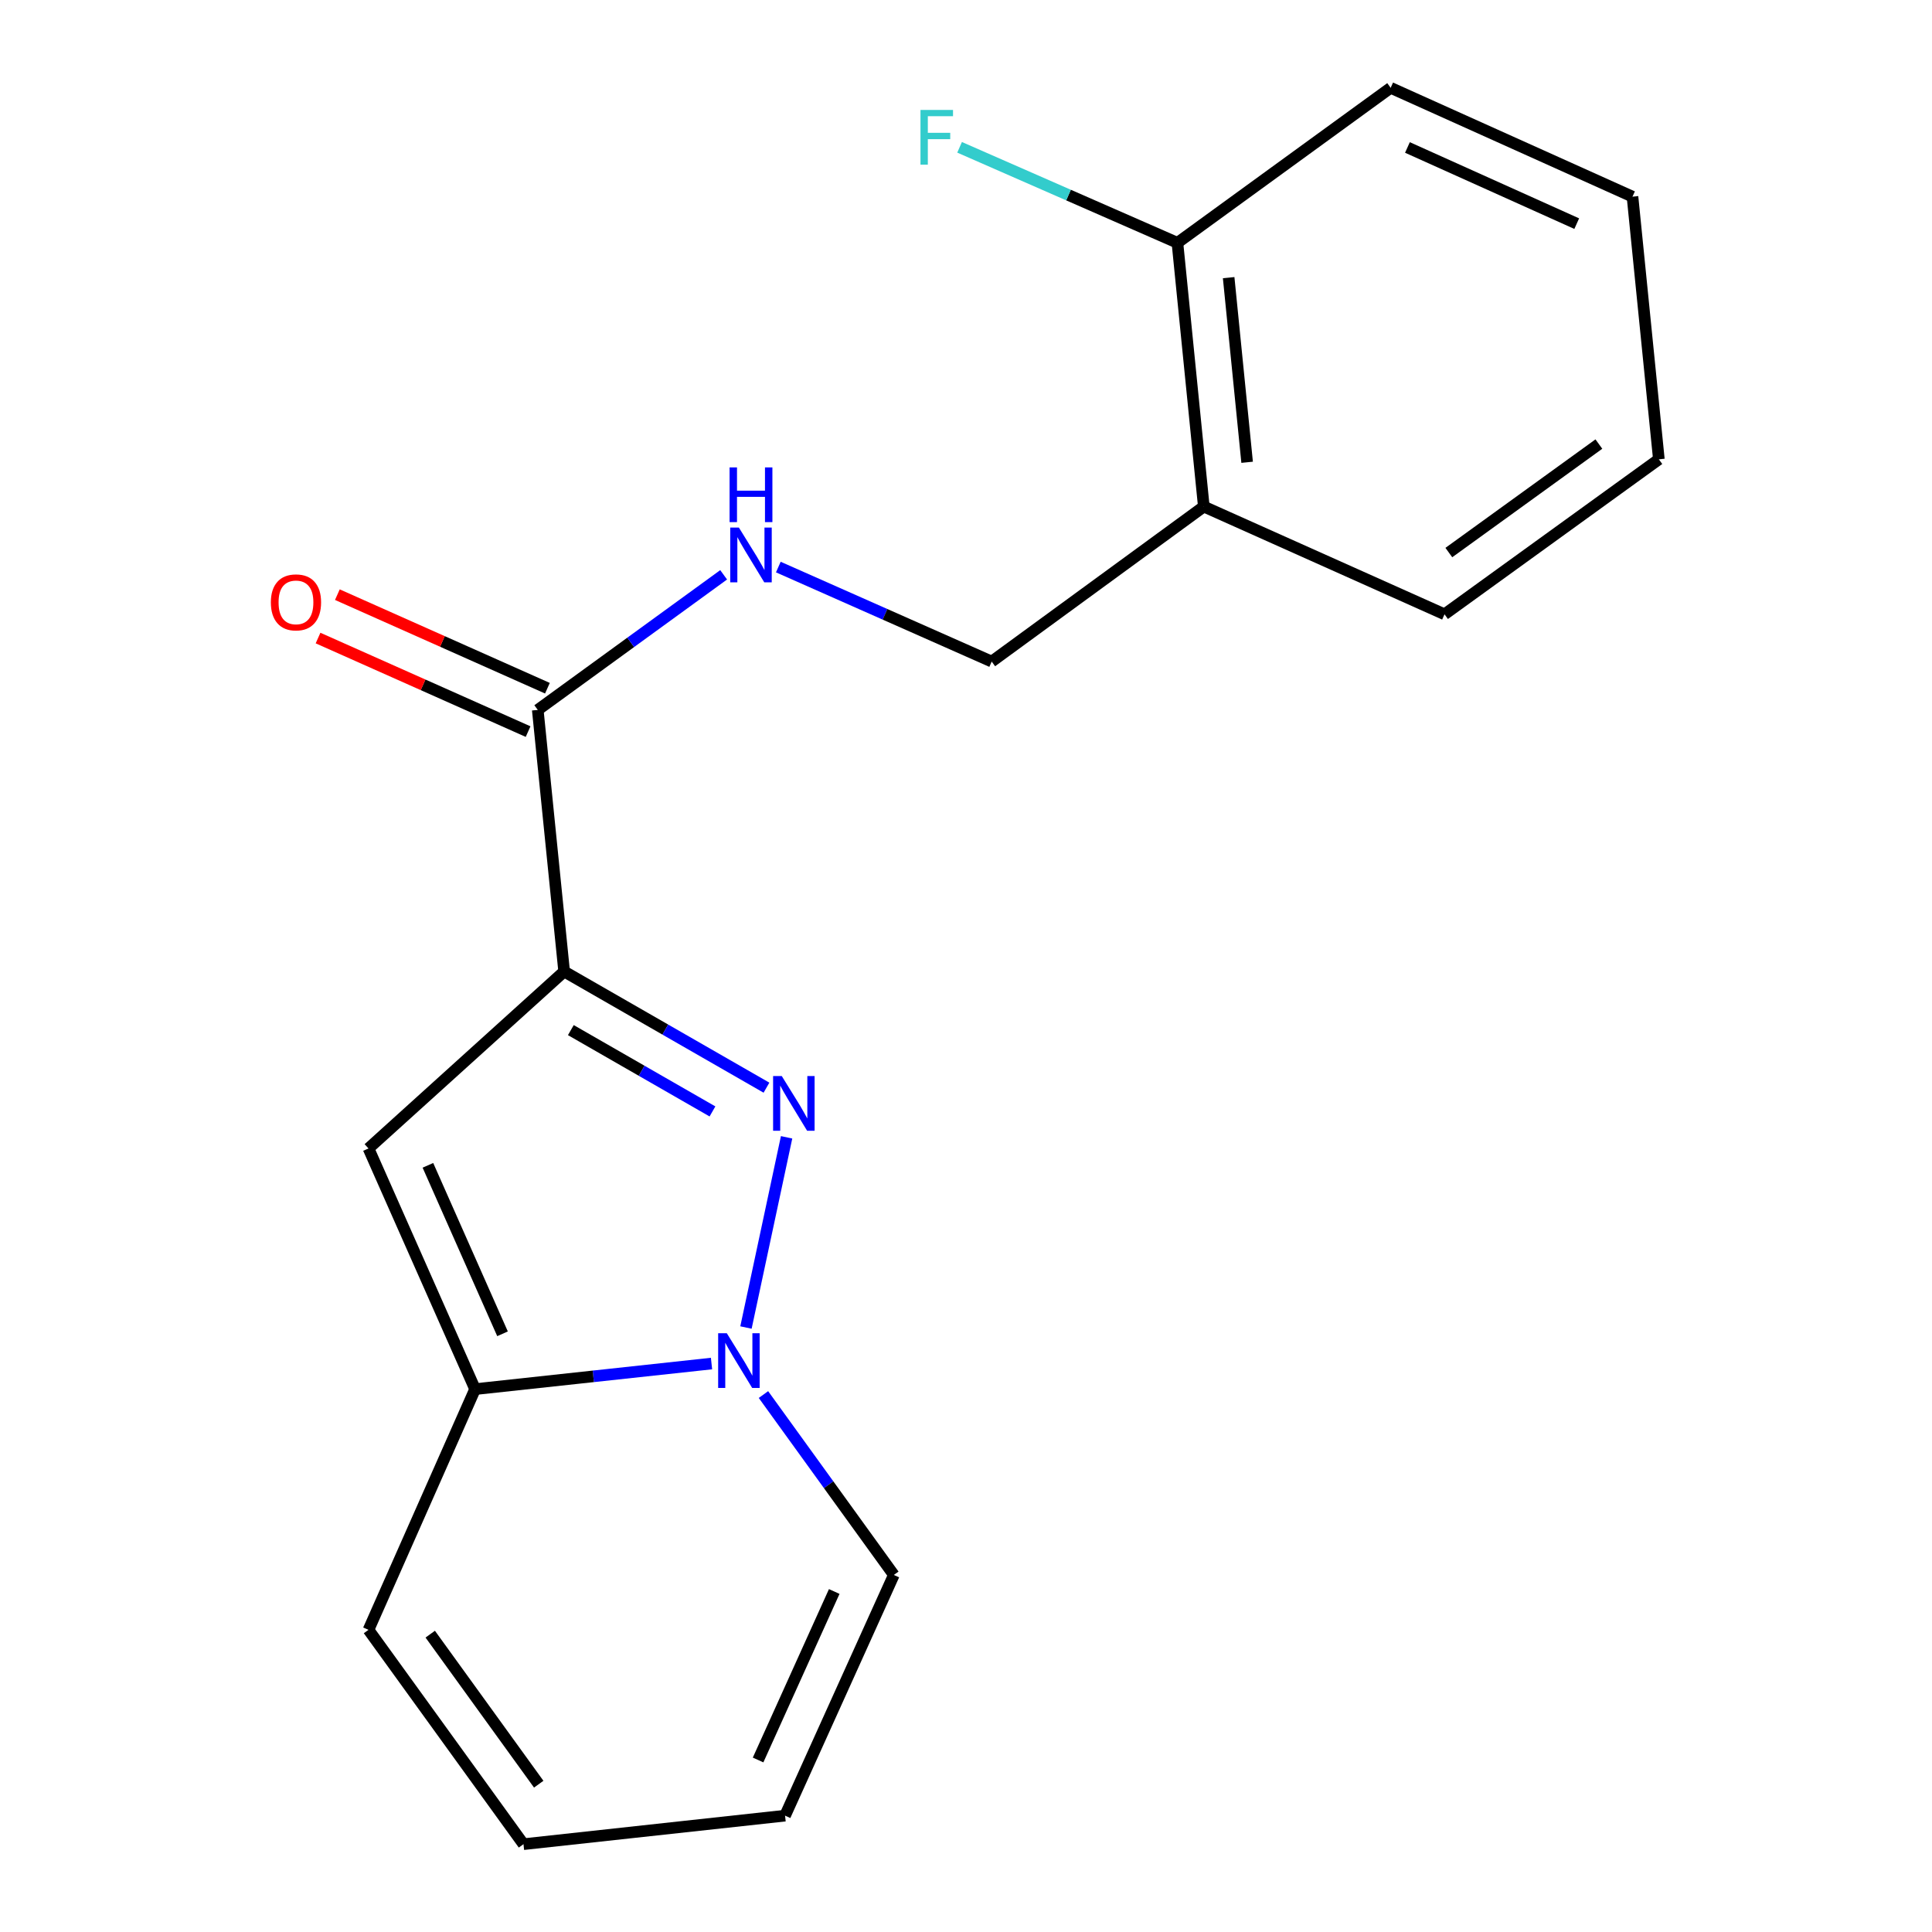 <?xml version='1.0' encoding='iso-8859-1'?>
<svg version='1.1' baseProfile='full'
              xmlns='http://www.w3.org/2000/svg'
                      xmlns:rdkit='http://www.rdkit.org/xml'
                      xmlns:xlink='http://www.w3.org/1999/xlink'
                  xml:space='preserve'
width='1000px' height='1000px' viewBox='0 0 1000 1000'>
<!-- END OF HEADER -->
<rect style='opacity:1.0;fill:#FFFFFF;stroke:none' width='1000' height='1000' x='0' y='0'> </rect>
<path class='bond-0' d='M 292.002,502.841 L 344.364,532.909' style='fill:none;fill-rule:evenodd;stroke:#000000;stroke-width:6px;stroke-linecap:butt;stroke-linejoin:miter;stroke-opacity:1' />
<path class='bond-0' d='M 344.364,532.909 L 396.727,562.976' style='fill:none;fill-rule:evenodd;stroke:#0000FF;stroke-width:6px;stroke-linecap:butt;stroke-linejoin:miter;stroke-opacity:1' />
<path class='bond-0' d='M 295.467,533.183 L 332.121,554.23' style='fill:none;fill-rule:evenodd;stroke:#000000;stroke-width:6px;stroke-linecap:butt;stroke-linejoin:miter;stroke-opacity:1' />
<path class='bond-0' d='M 332.121,554.23 L 368.774,575.277' style='fill:none;fill-rule:evenodd;stroke:#0000FF;stroke-width:6px;stroke-linecap:butt;stroke-linejoin:miter;stroke-opacity:1' />
<path class='bond-2' d='M 292.002,502.841 L 190.731,594.441' style='fill:none;fill-rule:evenodd;stroke:#000000;stroke-width:6px;stroke-linecap:butt;stroke-linejoin:miter;stroke-opacity:1' />
<path class='bond-4' d='M 292.002,502.841 L 278.343,367.449' style='fill:none;fill-rule:evenodd;stroke:#000000;stroke-width:6px;stroke-linecap:butt;stroke-linejoin:miter;stroke-opacity:1' />
<path class='bond-1' d='M 407.142,588.674 L 386.111,687.122' style='fill:none;fill-rule:evenodd;stroke:#0000FF;stroke-width:6px;stroke-linecap:butt;stroke-linejoin:miter;stroke-opacity:1' />
<path class='bond-6' d='M 395.163,721.819 L 428.906,768.505' style='fill:none;fill-rule:evenodd;stroke:#0000FF;stroke-width:6px;stroke-linecap:butt;stroke-linejoin:miter;stroke-opacity:1' />
<path class='bond-6' d='M 428.906,768.505 L 462.65,815.192' style='fill:none;fill-rule:evenodd;stroke:#000000;stroke-width:6px;stroke-linecap:butt;stroke-linejoin:miter;stroke-opacity:1' />
<path class='bond-19' d='M 368.281,705.77 L 307.091,712.393' style='fill:none;fill-rule:evenodd;stroke:#0000FF;stroke-width:6px;stroke-linecap:butt;stroke-linejoin:miter;stroke-opacity:1' />
<path class='bond-19' d='M 307.091,712.393 L 245.901,719.016' style='fill:none;fill-rule:evenodd;stroke:#000000;stroke-width:6px;stroke-linecap:butt;stroke-linejoin:miter;stroke-opacity:1' />
<path class='bond-3' d='M 190.731,594.441 L 245.901,719.016' style='fill:none;fill-rule:evenodd;stroke:#000000;stroke-width:6px;stroke-linecap:butt;stroke-linejoin:miter;stroke-opacity:1' />
<path class='bond-3' d='M 221.488,603.171 L 260.107,690.373' style='fill:none;fill-rule:evenodd;stroke:#000000;stroke-width:6px;stroke-linecap:butt;stroke-linejoin:miter;stroke-opacity:1' />
<path class='bond-8' d='M 245.901,719.016 L 190.731,843.603' style='fill:none;fill-rule:evenodd;stroke:#000000;stroke-width:6px;stroke-linecap:butt;stroke-linejoin:miter;stroke-opacity:1' />
<path class='bond-5' d='M 278.343,367.449 L 326.451,332.487' style='fill:none;fill-rule:evenodd;stroke:#000000;stroke-width:6px;stroke-linecap:butt;stroke-linejoin:miter;stroke-opacity:1' />
<path class='bond-5' d='M 326.451,332.487 L 374.56,297.524' style='fill:none;fill-rule:evenodd;stroke:#0000FF;stroke-width:6px;stroke-linecap:butt;stroke-linejoin:miter;stroke-opacity:1' />
<path class='bond-10' d='M 283.345,356.219 L 228.983,332.005' style='fill:none;fill-rule:evenodd;stroke:#000000;stroke-width:6px;stroke-linecap:butt;stroke-linejoin:miter;stroke-opacity:1' />
<path class='bond-10' d='M 228.983,332.005 L 174.622,307.791' style='fill:none;fill-rule:evenodd;stroke:#FF0000;stroke-width:6px;stroke-linecap:butt;stroke-linejoin:miter;stroke-opacity:1' />
<path class='bond-10' d='M 273.341,378.679 L 218.979,354.465' style='fill:none;fill-rule:evenodd;stroke:#000000;stroke-width:6px;stroke-linecap:butt;stroke-linejoin:miter;stroke-opacity:1' />
<path class='bond-10' d='M 218.979,354.465 L 164.618,330.251' style='fill:none;fill-rule:evenodd;stroke:#FF0000;stroke-width:6px;stroke-linecap:butt;stroke-linejoin:miter;stroke-opacity:1' />
<path class='bond-9' d='M 402.858,293.506 L 458.078,317.966' style='fill:none;fill-rule:evenodd;stroke:#0000FF;stroke-width:6px;stroke-linecap:butt;stroke-linejoin:miter;stroke-opacity:1' />
<path class='bond-9' d='M 458.078,317.966 L 513.299,342.425' style='fill:none;fill-rule:evenodd;stroke:#000000;stroke-width:6px;stroke-linecap:butt;stroke-linejoin:miter;stroke-opacity:1' />
<path class='bond-12' d='M 462.65,815.192 L 406.345,939.78' style='fill:none;fill-rule:evenodd;stroke:#000000;stroke-width:6px;stroke-linecap:butt;stroke-linejoin:miter;stroke-opacity:1' />
<path class='bond-12' d='M 431.799,823.754 L 392.386,910.966' style='fill:none;fill-rule:evenodd;stroke:#000000;stroke-width:6px;stroke-linecap:butt;stroke-linejoin:miter;stroke-opacity:1' />
<path class='bond-7' d='M 623.093,262.203 L 513.299,342.425' style='fill:none;fill-rule:evenodd;stroke:#000000;stroke-width:6px;stroke-linecap:butt;stroke-linejoin:miter;stroke-opacity:1' />
<path class='bond-11' d='M 623.093,262.203 L 609.434,125.676' style='fill:none;fill-rule:evenodd;stroke:#000000;stroke-width:6px;stroke-linecap:butt;stroke-linejoin:miter;stroke-opacity:1' />
<path class='bond-11' d='M 645.509,239.276 L 635.948,143.708' style='fill:none;fill-rule:evenodd;stroke:#000000;stroke-width:6px;stroke-linecap:butt;stroke-linejoin:miter;stroke-opacity:1' />
<path class='bond-15' d='M 623.093,262.203 L 747.681,317.961' style='fill:none;fill-rule:evenodd;stroke:#000000;stroke-width:6px;stroke-linecap:butt;stroke-linejoin:miter;stroke-opacity:1' />
<path class='bond-13' d='M 190.731,843.603 L 270.953,954.545' style='fill:none;fill-rule:evenodd;stroke:#000000;stroke-width:6px;stroke-linecap:butt;stroke-linejoin:miter;stroke-opacity:1' />
<path class='bond-13' d='M 222.688,845.838 L 278.844,923.497' style='fill:none;fill-rule:evenodd;stroke:#000000;stroke-width:6px;stroke-linecap:butt;stroke-linejoin:miter;stroke-opacity:1' />
<path class='bond-14' d='M 609.434,125.676 L 553.057,100.962' style='fill:none;fill-rule:evenodd;stroke:#000000;stroke-width:6px;stroke-linecap:butt;stroke-linejoin:miter;stroke-opacity:1' />
<path class='bond-14' d='M 553.057,100.962 L 496.68,76.248' style='fill:none;fill-rule:evenodd;stroke:#33CCCC;stroke-width:6px;stroke-linecap:butt;stroke-linejoin:miter;stroke-opacity:1' />
<path class='bond-16' d='M 609.434,125.676 L 719.802,45.455' style='fill:none;fill-rule:evenodd;stroke:#000000;stroke-width:6px;stroke-linecap:butt;stroke-linejoin:miter;stroke-opacity:1' />
<path class='bond-20' d='M 406.345,939.78 L 270.953,954.545' style='fill:none;fill-rule:evenodd;stroke:#000000;stroke-width:6px;stroke-linecap:butt;stroke-linejoin:miter;stroke-opacity:1' />
<path class='bond-17' d='M 747.681,317.961 L 858.623,237.739' style='fill:none;fill-rule:evenodd;stroke:#000000;stroke-width:6px;stroke-linecap:butt;stroke-linejoin:miter;stroke-opacity:1' />
<path class='bond-17' d='M 749.916,286.003 L 827.575,229.848' style='fill:none;fill-rule:evenodd;stroke:#000000;stroke-width:6px;stroke-linecap:butt;stroke-linejoin:miter;stroke-opacity:1' />
<path class='bond-21' d='M 719.802,45.455 L 844.978,101.786' style='fill:none;fill-rule:evenodd;stroke:#000000;stroke-width:6px;stroke-linecap:butt;stroke-linejoin:miter;stroke-opacity:1' />
<path class='bond-21' d='M 728.489,76.326 L 816.111,115.758' style='fill:none;fill-rule:evenodd;stroke:#000000;stroke-width:6px;stroke-linecap:butt;stroke-linejoin:miter;stroke-opacity:1' />
<path class='bond-18' d='M 858.623,237.739 L 844.978,101.786' style='fill:none;fill-rule:evenodd;stroke:#000000;stroke-width:6px;stroke-linecap:butt;stroke-linejoin:miter;stroke-opacity:1' />
<path  class='atom-1' d='M 404.634 556.951
L 413.914 571.951
Q 414.834 573.431, 416.314 576.111
Q 417.794 578.791, 417.874 578.951
L 417.874 556.951
L 421.634 556.951
L 421.634 585.271
L 417.754 585.271
L 407.794 568.871
Q 406.634 566.951, 405.394 564.751
Q 404.194 562.551, 403.834 561.871
L 403.834 585.271
L 400.154 585.271
L 400.154 556.951
L 404.634 556.951
' fill='#0000FF'/>
<path  class='atom-2' d='M 376.195 690.076
L 385.475 705.076
Q 386.395 706.556, 387.875 709.236
Q 389.355 711.916, 389.435 712.076
L 389.435 690.076
L 393.195 690.076
L 393.195 718.396
L 389.315 718.396
L 379.355 701.996
Q 378.195 700.076, 376.955 697.876
Q 375.755 695.676, 375.395 694.996
L 375.395 718.396
L 371.715 718.396
L 371.715 690.076
L 376.195 690.076
' fill='#0000FF'/>
<path  class='atom-6' d='M 382.451 273.08
L 391.731 288.08
Q 392.651 289.56, 394.131 292.24
Q 395.611 294.92, 395.691 295.08
L 395.691 273.08
L 399.451 273.08
L 399.451 301.4
L 395.571 301.4
L 385.611 285
Q 384.451 283.08, 383.211 280.88
Q 382.011 278.68, 381.651 278
L 381.651 301.4
L 377.971 301.4
L 377.971 273.08
L 382.451 273.08
' fill='#0000FF'/>
<path  class='atom-6' d='M 377.631 241.928
L 381.471 241.928
L 381.471 253.968
L 395.951 253.968
L 395.951 241.928
L 399.791 241.928
L 399.791 270.248
L 395.951 270.248
L 395.951 257.168
L 381.471 257.168
L 381.471 270.248
L 377.631 270.248
L 377.631 241.928
' fill='#0000FF'/>
<path  class='atom-11' d='M 140.195 311.785
Q 140.195 304.985, 143.555 301.185
Q 146.915 297.385, 153.195 297.385
Q 159.475 297.385, 162.835 301.185
Q 166.195 304.985, 166.195 311.785
Q 166.195 318.665, 162.795 322.585
Q 159.395 326.465, 153.195 326.465
Q 146.955 326.465, 143.555 322.585
Q 140.195 318.705, 140.195 311.785
M 153.195 323.265
Q 157.515 323.265, 159.835 320.385
Q 162.195 317.465, 162.195 311.785
Q 162.195 306.225, 159.835 303.425
Q 157.515 300.585, 153.195 300.585
Q 148.875 300.585, 146.515 303.385
Q 144.195 306.185, 144.195 311.785
Q 144.195 317.505, 146.515 320.385
Q 148.875 323.265, 153.195 323.265
' fill='#FF0000'/>
<path  class='atom-15' d='M 476.44 56.906
L 493.28 56.906
L 493.28 60.146
L 480.24 60.146
L 480.24 68.746
L 491.84 68.746
L 491.84 72.026
L 480.24 72.026
L 480.24 85.226
L 476.44 85.226
L 476.44 56.906
' fill='#33CCCC'/>
</svg>
